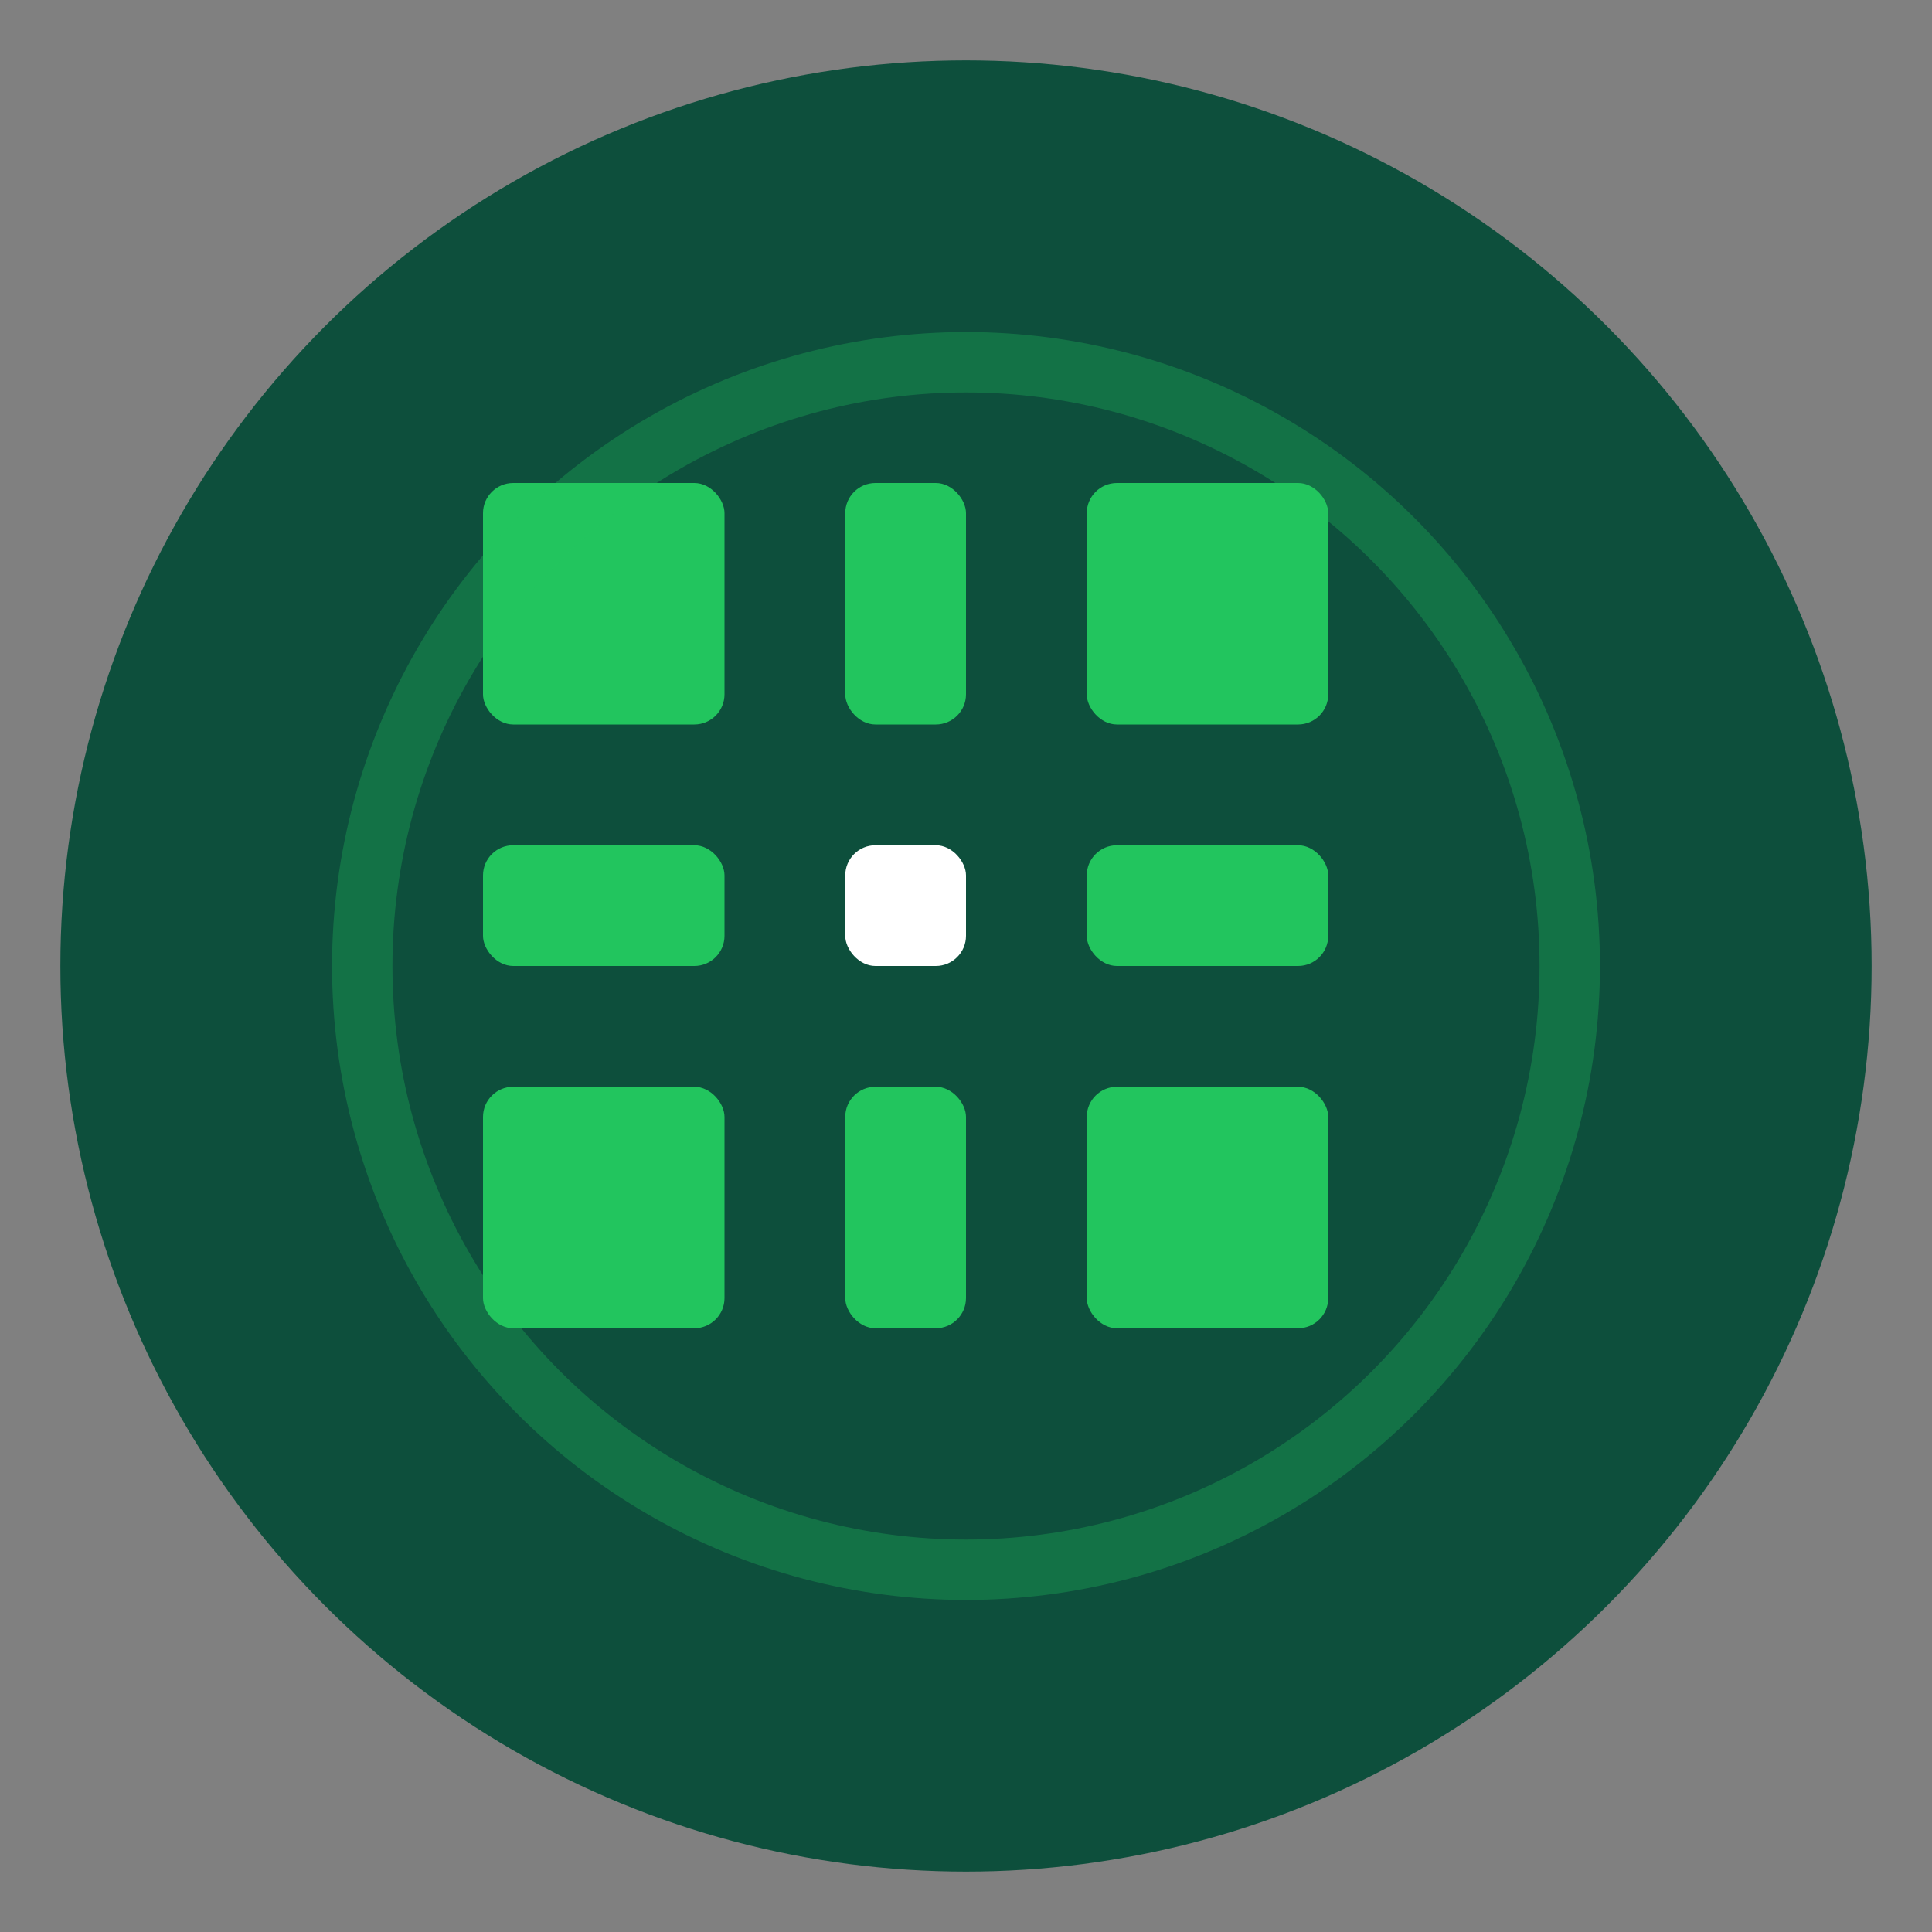 <svg xmlns="http://www.w3.org/2000/svg" viewBox="0 0 64 64">
  <rect x="0" y="0" width="64" height="64" fill="#808080" stroke="none"/>
  <!-- Background circle with dark green -->
  <circle cx="32" cy="32" r="30" fill="#0d4f3c"/>
  
  <!-- QR code inspired pattern -->
  <rect x="16" y="16" width="8" height="8" fill="#22c55e" rx="1"/>
  <rect x="28" y="16" width="4" height="8" fill="#22c55e" rx="1"/>
  <rect x="36" y="16" width="8" height="8" fill="#22c55e" rx="1"/>
  
  <rect x="16" y="28" width="8" height="4" fill="#22c55e" rx="1"/>
  <rect x="28" y="28" width="4" height="4" fill="#ffffff" rx="1"/>
  <rect x="36" y="28" width="8" height="4" fill="#22c55e" rx="1"/>
  
  <rect x="16" y="36" width="8" height="8" fill="#22c55e" rx="1"/>
  <rect x="28" y="36" width="4" height="8" fill="#22c55e" rx="1"/>
  <rect x="36" y="36" width="8" height="8" fill="#22c55e" rx="1"/>
  
  <!-- Payment symbol overlay -->
  <circle cx="32" cy="32" r="20" fill="none" stroke="#22c55e" stroke-width="2" opacity="0.3"/>
</svg>

